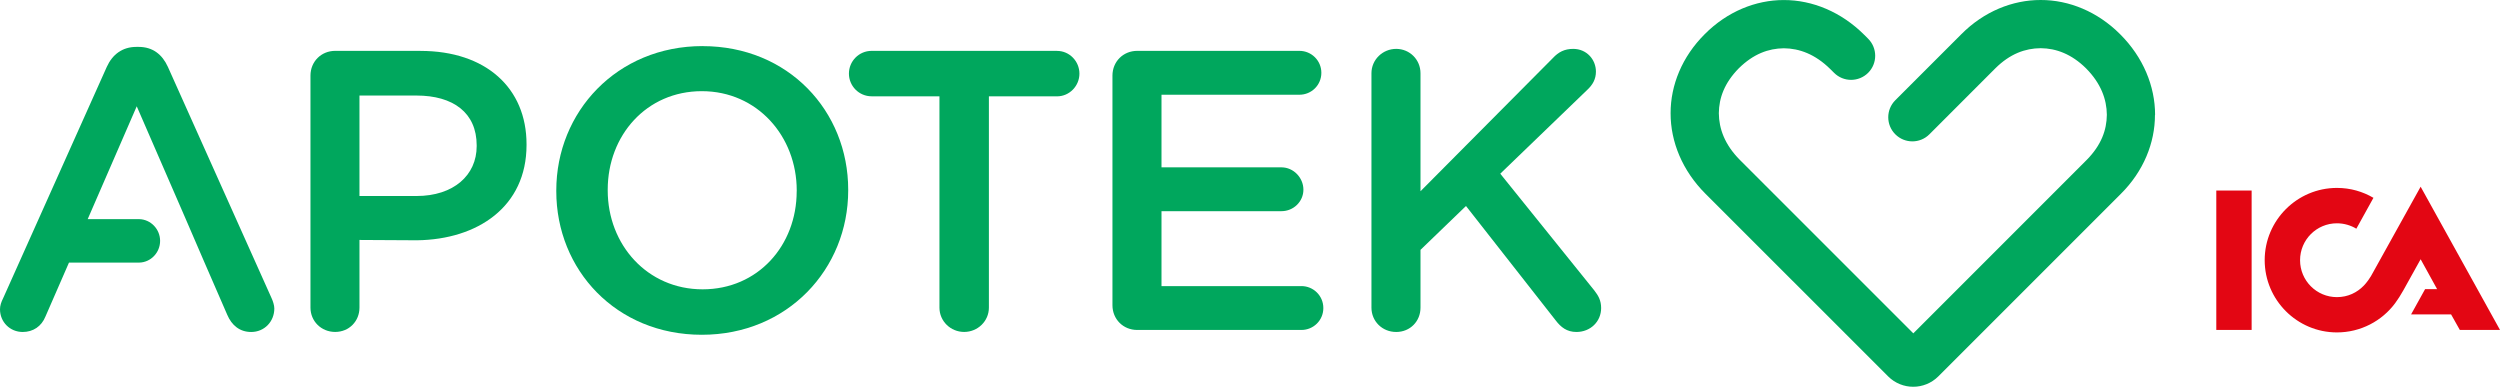 <?xml version="1.0" encoding="UTF-8"?><svg id="Lager_2" xmlns="http://www.w3.org/2000/svg" viewBox="0 0 618.34 95.67"><defs><style>.cls-1{fill:#00a75d;}.cls-2{fill:#e30613;}</style></defs><g id="Layer_1"><g><path class="cls-1" d="M117.9,36.15c0,7.2-5.72,12.33-14.89,12.33h0s-14.1,0-14.1,0V23.63h14.1c9.07,0,14.89,4.24,14.89,12.33v.2Zm-13.9-23.57h-21.1c-3.45,0-6.11,2.66-6.11,6.11v57.4c0,3.35,2.66,6.01,6.11,6.01s6.01-2.66,6.01-6.01v-16.74l14.16,.08s.06,0,.08,0c14.94-.19,27.08-8.26,27.08-23.56v-.2c0-13.9-10.06-23.08-26.23-23.08"/><path class="cls-1" d="M197.05,47.3c0,13.41-9.57,24.26-23.27,24.26s-23.47-11.05-23.47-24.46v-.19c0-13.41,9.57-24.36,23.28-24.36s23.47,11.15,23.47,24.55v.2Zm-23.27-35.9c-21.2,0-36.19,16.27-36.19,35.7v.2c0,19.43,14.79,35.5,36,35.5s36.2-16.27,36.2-35.7v-.19c0-19.43-14.79-35.5-36-35.5"/><path class="cls-1" d="M261.44,12.58h-45.85c-3.15,0-5.62,2.56-5.62,5.62s2.47,5.62,5.62,5.62h16.77v52.27c0,3.35,2.76,6.01,6.11,6.01s6.12-2.66,6.12-6.01V23.83h16.86c3.06,0,5.53-2.57,5.53-5.62s-2.46-5.62-5.53-5.62"/><path class="cls-1" d="M321.9,70.77h-34.62v-18.54h29.68c2.96,0,5.42-2.36,5.42-5.32s-2.46-5.52-5.42-5.52h-29.68V23.43h34.12c2.96,0,5.42-2.37,5.42-5.42s-2.47-5.43-5.42-5.43h-40.14c-3.45,0-6.11,2.66-6.11,6.11v56.81c0,3.45,2.66,6.11,6.11,6.11h40.63c2.96,0,5.42-2.37,5.42-5.42s-2.47-5.43-5.42-5.43"/><path class="cls-1" d="M371.07,42.96l21.49-20.71c1.38-1.28,2.17-2.67,2.17-4.54,0-2.96-2.27-5.62-5.62-5.62-2.17,0-3.65,.79-5.03,2.27l-32.74,32.94V18.11c0-3.35-2.66-6.02-6.01-6.02s-6.12,2.67-6.12,6.02v57.99c0,3.35,2.66,6.01,6.12,6.01s6.01-2.66,6.01-6.01v-14.3l11.25-10.85,22.19,28.3c1.28,1.68,2.76,2.86,5.13,2.86,3.45,0,6.11-2.56,6.11-5.92,0-1.87-.69-3.06-1.68-4.34l-23.27-28.89Z"/><path class="cls-1" d="M533.03,28.41c0-7.1-2.94-14.26-8.64-19.94C518.81,2.88,511.75-.01,504.73,0c-6.96-.01-14.02,2.83-19.61,8.45l-16.34,16.34c-2.33,2.33-2.33,6.1,0,8.43,2.33,2.33,6.1,2.33,8.43,0l16.33-16.34c3.61-3.57,7.36-4.93,11.19-4.96,3.82,.03,7.65,1.45,11.22,4.98,3.67,3.7,5.12,7.65,5.15,11.5-.04,3.79-1.39,7.5-4.95,11.12h0s-42.92,42.93-42.92,42.93l-42.95-42.95c-3.68-3.73-5.12-7.64-5.15-11.51,.04-3.79,1.4-7.5,4.95-11.11,3.61-3.55,7.32-4.9,11.13-4.94,3.84,.03,7.76,1.47,11.49,5.15l.93,.92c2.33,2.33,6.1,2.32,8.43,0,2.33-2.33,2.32-6.11,0-8.43l-.93-.93C455.43,2.95,448.27,0,441.19,.01c-6.94,0-13.98,2.84-19.55,8.44-5.61,5.59-8.45,12.62-8.44,19.54-.02,7.09,2.93,14.25,8.63,19.94,0,0,0,0,0,0h0l45.18,45.17c1.71,1.71,3.99,2.57,6.2,2.56h.02c2.22,0,4.47-.86,6.17-2.55l45.18-45.18s0,0,0,0t0,0h0c5.59-5.57,8.43-12.59,8.42-19.52"/><path class="cls-1" d="M41.52,16.53c-1.39-3.06-3.75-4.93-7.21-4.93h-.59c-3.45,0-5.91,1.87-7.3,4.93L.79,73.73c-.5,.99-.79,1.88-.79,2.76,0,3.16,2.47,5.62,5.62,5.62,2.56,0,4.64-1.38,5.63-3.84l5.81-13.32h17.36c2.88-.05,5.18-2.48,5.18-5.37s-2.3-5.32-5.18-5.38h-12.73l12.13-27.91,12.13,27.91,4.64,10.75,5.62,12.92c1.09,2.56,3.06,4.24,5.92,4.24,3.25,0,5.72-2.56,5.72-5.82,0-.79-.35-1.83-.69-2.57L41.52,16.53Z"/></g><path class="cls-2" d="M548.17,47.12h8.74v34.48h-8.74V47.12Zm50.53-.96l19.64,35.44h-9.94l-2.16-3.84h-9.89l3.46-6.24h2.98l-4.08-7.4-4.27,7.68c-.67,1.2-1.35,2.26-2.02,3.17-3.27,4.42-8.55,7.25-14.41,7.25-9.85,0-17.87-8.02-17.87-17.87s8.02-17.87,17.87-17.87c3.36,0,6.39,.91,9.03,2.45l-4.23,7.64c-1.34-.82-3.03-1.34-4.8-1.34-5.04,0-9.12,4.08-9.12,9.13s4.08,9.13,9.12,9.13c2.74,0,5-1.15,6.63-2.83,.72-.72,1.54-1.92,1.78-2.35l12.3-22.14Z"/></g></svg>